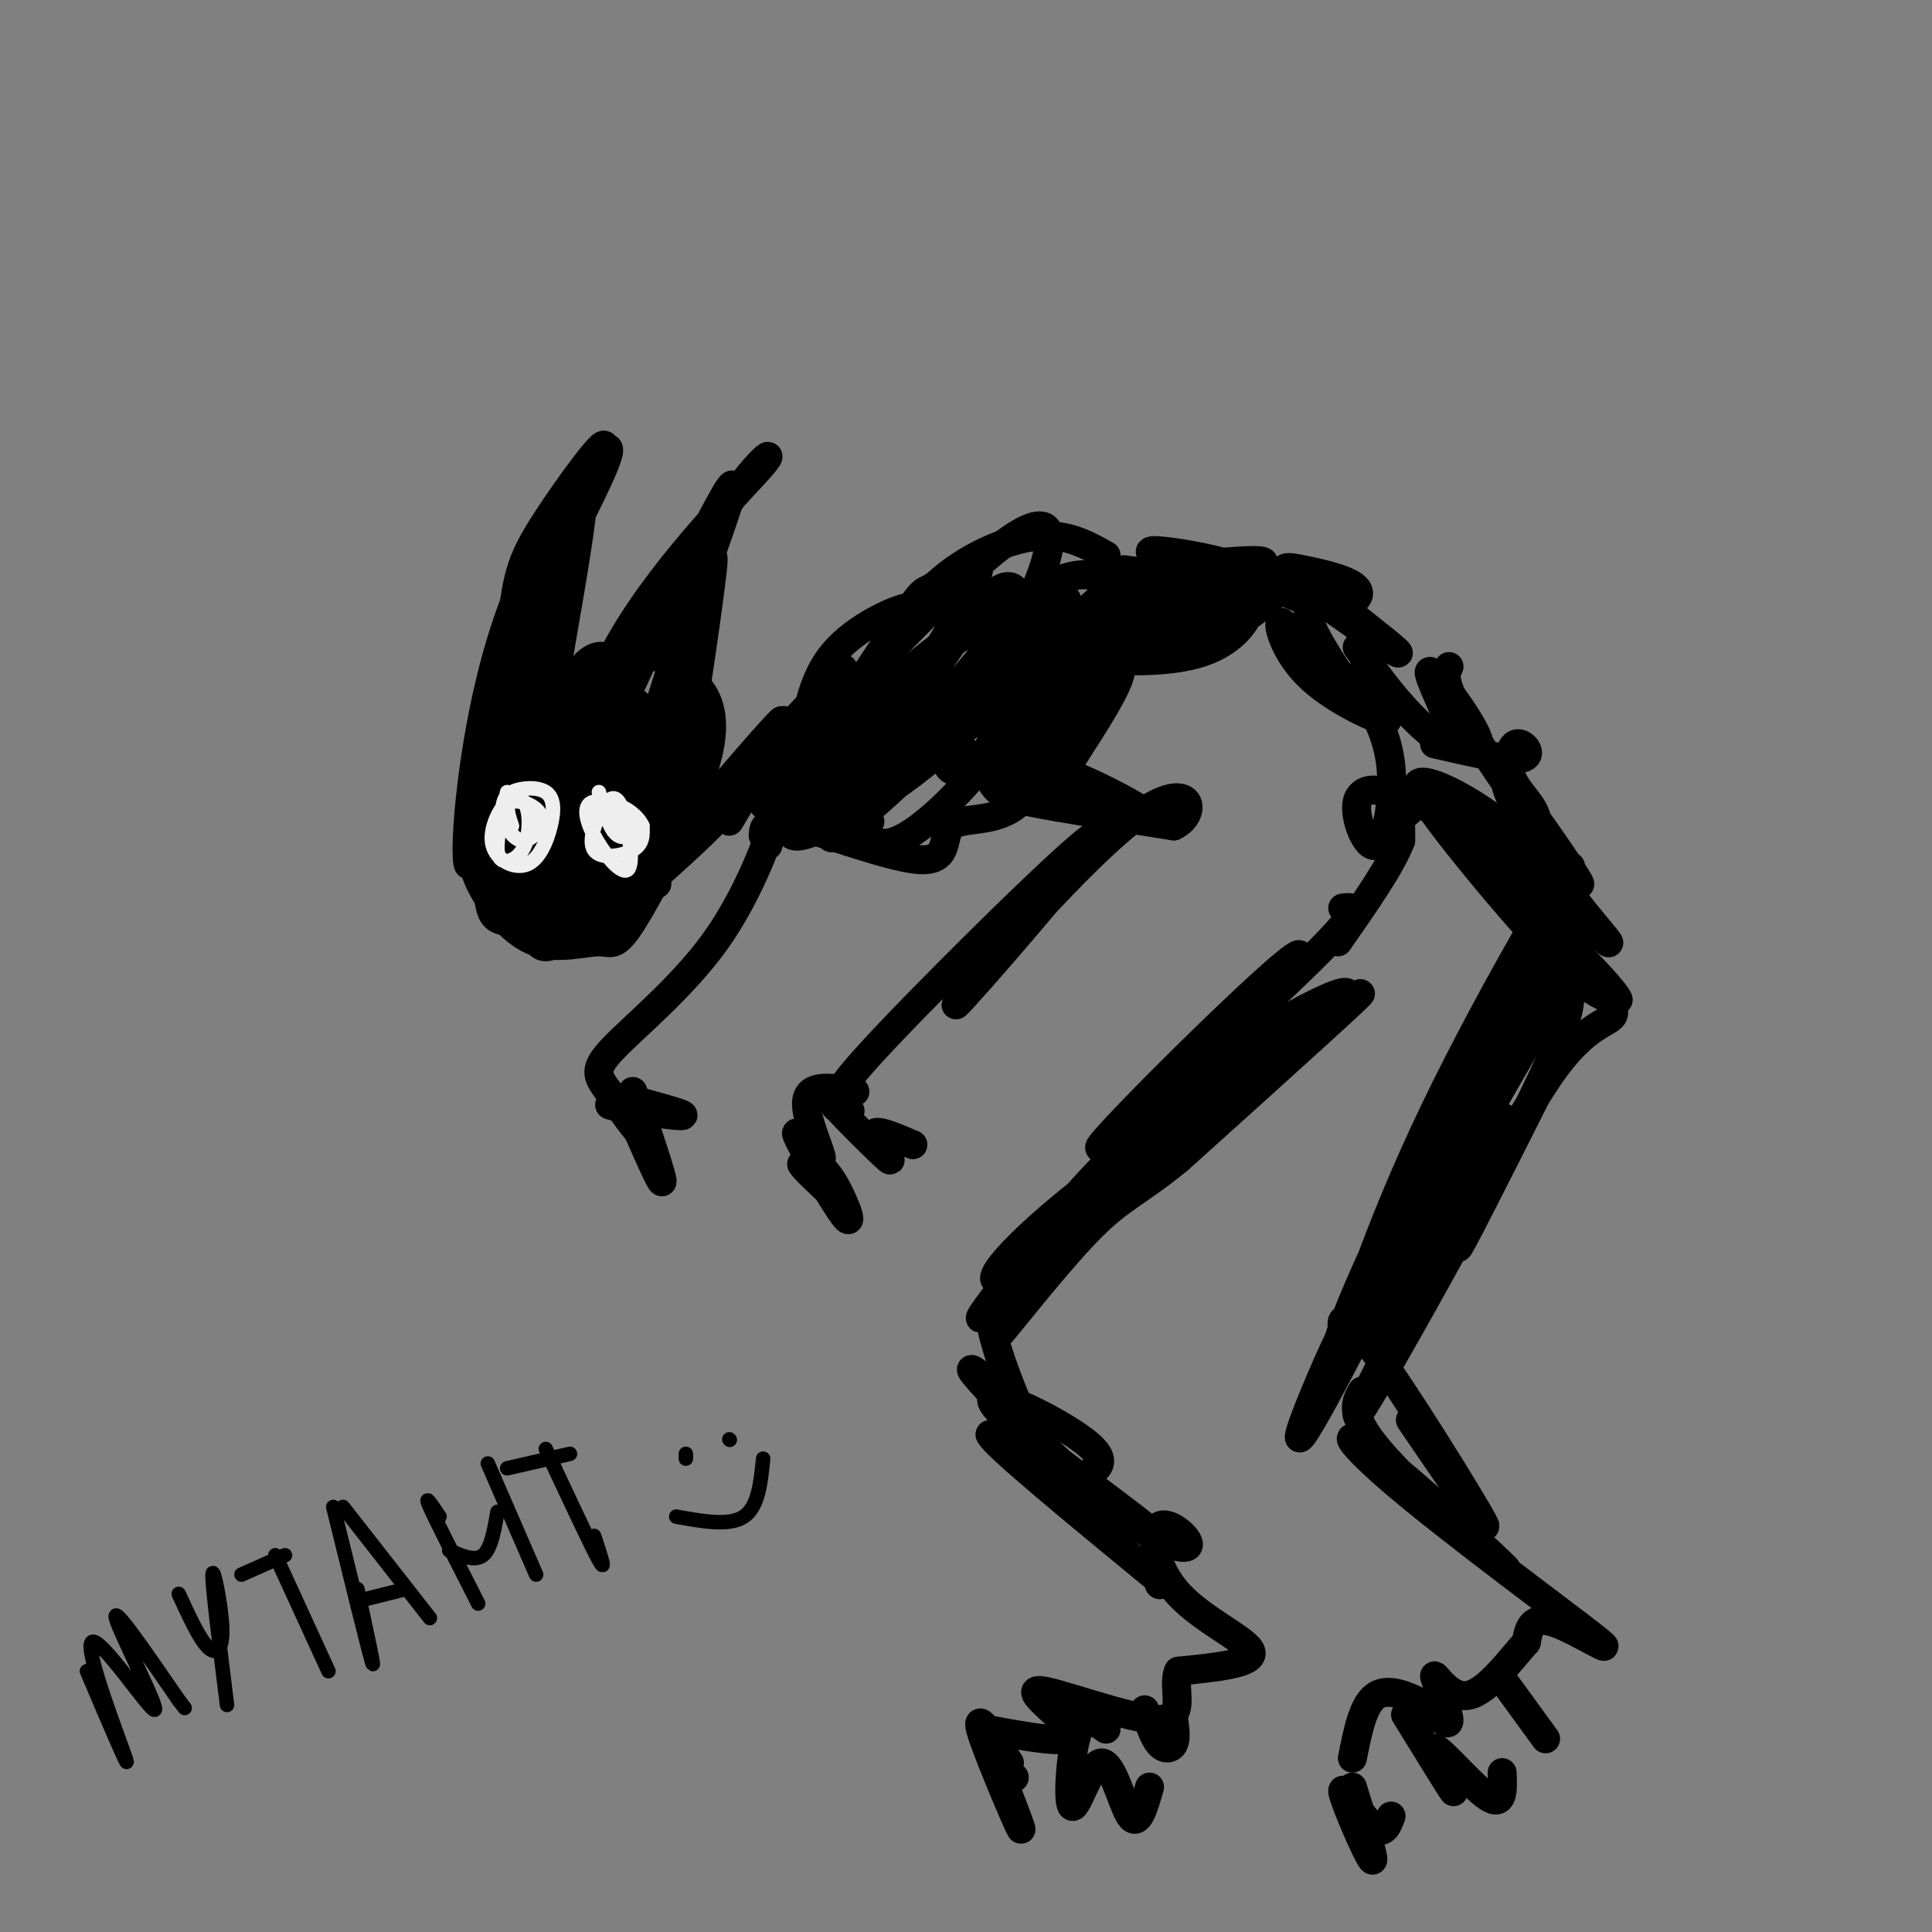 <svg viewBox='0 0 400 400' version='1.1' xmlns='http://www.w3.org/2000/svg' xmlns:xlink='http://www.w3.org/1999/xlink'><rect x="0" y="0" width="400" height="400" fill="#808080" stroke="none"/><g fill='none' stroke='#000000' stroke-width='6' stroke-linecap='round' stroke-linejoin='round'><path d='M120,161c-3.550,-1.508 -7.099,-3.017 -11,-1c-3.901,2.017 -8.153,7.558 -10,12c-1.847,4.442 -1.288,7.784 1,12c2.288,4.216 6.304,9.307 11,11c4.696,1.693 10.073,-0.012 13,0c2.927,0.012 3.404,1.742 8,-6c4.596,-7.742 13.310,-24.957 15,-35c1.690,-10.043 -3.644,-12.914 -6,-15c-2.356,-2.086 -1.735,-3.386 -6,-3c-4.265,0.386 -13.415,2.459 -18,4c-4.585,1.541 -4.605,2.549 -7,6c-2.395,3.451 -7.163,9.345 -9,17c-1.837,7.655 -0.741,17.070 0,22c0.741,4.930 1.126,5.373 5,6c3.874,0.627 11.235,1.438 16,0c4.765,-1.438 6.933,-5.125 9,-10c2.067,-4.875 4.034,-10.937 6,-17'/><path d='M137,164c-0.488,-6.115 -4.710,-12.904 -7,-16c-2.290,-3.096 -2.650,-2.501 -6,-1c-3.350,1.501 -9.689,3.907 -14,9c-4.311,5.093 -6.594,12.873 -6,20c0.594,7.127 4.066,13.599 6,17c1.934,3.401 2.330,3.729 6,2c3.670,-1.729 10.616,-5.515 14,-11c3.384,-5.485 3.208,-12.669 3,-17c-0.208,-4.331 -0.447,-5.811 -2,-8c-1.553,-2.189 -4.419,-5.089 -8,-6c-3.581,-0.911 -7.876,0.165 -11,4c-3.124,3.835 -5.077,10.428 -4,16c1.077,5.572 5.184,10.125 9,12c3.816,1.875 7.340,1.074 10,-3c2.660,-4.074 4.455,-11.422 4,-17c-0.455,-5.578 -3.161,-9.386 -6,-12c-2.839,-2.614 -5.811,-4.032 -8,-2c-2.189,2.032 -3.594,7.516 -5,13'/><path d='M112,164c-0.743,5.232 -0.099,11.812 1,16c1.099,4.188 2.653,5.984 6,2c3.347,-3.984 8.488,-13.748 10,-20c1.512,-6.252 -0.605,-8.993 -2,-11c-1.395,-2.007 -2.069,-3.282 -4,-2c-1.931,1.282 -5.119,5.121 -7,9c-1.881,3.879 -2.456,7.799 -1,12c1.456,4.201 4.943,8.681 7,11c2.057,2.319 2.685,2.475 5,0c2.315,-2.475 6.318,-7.581 8,-12c1.682,-4.419 1.042,-8.150 -2,-12c-3.042,-3.850 -8.485,-7.819 -12,-8c-3.515,-0.181 -5.102,3.427 -6,9c-0.898,5.573 -1.107,13.112 1,17c2.107,3.888 6.529,4.124 10,2c3.471,-2.124 5.992,-6.607 7,-12c1.008,-5.393 0.504,-11.697 0,-18'/><path d='M133,147c-1.903,-3.411 -6.659,-2.939 -10,-1c-3.341,1.939 -5.267,5.344 -7,11c-1.733,5.656 -3.274,13.561 -3,18c0.274,4.439 2.364,5.411 4,5c1.636,-0.411 2.818,-2.206 4,-4'/><path d='M107,185c-1.416,-3.751 -2.832,-7.503 -3,-18c-0.168,-10.497 0.914,-27.741 2,-38c1.086,-10.259 2.178,-13.533 7,-21c4.822,-7.467 13.375,-19.126 12,-15c-1.375,4.126 -12.679,24.036 -19,41c-6.321,16.964 -7.661,30.982 -9,45'/><path d='M97,179c-1.106,-1.668 0.629,-28.339 8,-50c7.371,-21.661 20.378,-38.311 21,-36c0.622,2.311 -11.140,23.584 -17,36c-5.860,12.416 -5.817,15.976 -6,22c-0.183,6.024 -0.591,14.512 -1,23'/><path d='M102,174c4.333,-14.778 15.667,-63.222 18,-69c2.333,-5.778 -4.333,31.111 -11,68'/><path d='M113,182c3.271,-16.951 6.542,-33.901 16,-50c9.458,-16.099 25.102,-31.346 29,-36c3.898,-4.654 -3.951,1.285 -14,19c-10.049,17.715 -22.300,47.204 -27,58c-4.700,10.796 -1.850,2.898 1,-5'/><path d='M118,168c8.474,-18.298 29.158,-61.544 33,-67c3.842,-5.456 -9.158,26.877 -15,47c-5.842,20.123 -4.526,28.035 -2,23c2.526,-5.035 6.263,-23.018 10,-41'/><path d='M144,130c2.781,-11.980 4.735,-21.432 3,-8c-1.735,13.432 -7.158,49.746 -9,53c-1.842,3.254 -0.101,-26.554 -1,-28c-0.899,-1.446 -4.437,25.468 -7,33c-2.563,7.532 -4.152,-4.318 -4,-14c0.152,-9.682 2.043,-17.195 2,-20c-0.043,-2.805 -2.022,-0.903 -4,1'/><path d='M124,147c-3.678,2.974 -10.873,9.908 -10,9c0.873,-0.908 9.815,-9.660 12,-15c2.185,-5.340 -2.386,-7.269 -6,-2c-3.614,5.269 -6.270,17.734 -7,24c-0.730,6.266 0.464,6.331 3,7c2.536,0.669 6.412,1.942 9,2c2.588,0.058 3.889,-1.100 5,-5c1.111,-3.900 2.032,-10.543 1,-14c-1.032,-3.457 -4.016,-3.729 -7,-4'/><path d='M124,149c-2.171,-0.183 -4.097,1.359 -7,8c-2.903,6.641 -6.782,18.380 -8,24c-1.218,5.620 0.227,5.119 2,6c1.773,0.881 3.875,3.142 7,2c3.125,-1.142 7.272,-5.688 10,-11c2.728,-5.312 4.036,-11.392 3,-14c-1.036,-2.608 -4.415,-1.746 -7,1c-2.585,2.746 -4.377,7.375 -7,13c-2.623,5.625 -6.079,12.245 -3,12c3.079,-0.245 12.691,-7.354 14,-10c1.309,-2.646 -5.686,-0.828 -9,1c-3.314,1.828 -2.947,3.665 -2,5c0.947,1.335 2.473,2.167 4,3'/><path d='M121,189c1.667,0.333 3.833,-0.333 6,-1'/><path d='M136,183c-2.636,1.625 -5.272,3.250 -3,1c2.272,-2.250 9.451,-8.376 14,-13c4.549,-4.624 6.467,-7.744 4,-6c-2.467,1.744 -9.318,8.354 -7,5c2.318,-3.354 13.805,-16.673 17,-20c3.195,-3.327 -1.903,3.336 -7,10'/><path d='M154,160c3.933,-3.733 17.267,-18.067 20,-21c2.733,-2.933 -5.133,5.533 -13,14'/><path d='M158,156c2.199,-3.232 4.398,-6.464 2,-2c-2.398,4.464 -9.394,16.624 -9,16c0.394,-0.624 8.178,-14.033 10,-16c1.822,-1.967 -2.317,7.509 -3,11c-0.683,3.491 2.091,0.997 4,-2c1.909,-2.997 2.955,-6.499 4,-10'/><path d='M166,153c1.129,-4.777 1.953,-11.719 6,-17c4.047,-5.281 11.319,-8.901 15,-10c3.681,-1.099 3.771,0.321 2,3c-1.771,2.679 -5.402,6.615 -5,5c0.402,-1.615 4.839,-8.781 11,-14c6.161,-5.219 14.046,-8.491 20,-9c5.954,-0.509 9.977,1.746 14,4'/><path d='M158,173c0.110,-1.850 0.220,-3.700 7,-2c6.780,1.700 20.231,6.950 26,7c5.769,0.050 3.856,-5.100 6,-7c2.144,-1.900 8.347,-0.550 13,-4c4.653,-3.450 7.758,-11.700 9,-14c1.242,-2.300 0.621,1.350 0,5'/><path d='M219,158c0.000,0.833 0.000,0.417 0,0'/><path d='M222,157c4.833,-7.500 9.667,-15.000 10,-18c0.333,-3.000 -3.833,-1.500 -8,0'/><path d='M178,167c-3.895,3.910 -7.790,7.820 -5,6c2.790,-1.820 12.266,-9.372 21,-19c8.734,-9.628 16.726,-21.334 19,-26c2.274,-4.666 -1.171,-2.293 -6,0c-4.829,2.293 -11.043,4.507 -20,13c-8.957,8.493 -20.659,23.265 -23,29c-2.341,5.735 4.678,2.434 11,-1c6.322,-3.434 11.948,-7.000 19,-13c7.052,-6.000 15.529,-14.433 20,-20c4.471,-5.567 4.934,-8.268 3,-10c-1.934,-1.732 -6.267,-2.495 -14,2c-7.733,4.495 -18.867,14.247 -30,24'/><path d='M173,152c-6.170,5.140 -6.596,5.992 -7,8c-0.404,2.008 -0.787,5.174 5,3c5.787,-2.174 17.742,-9.689 26,-17c8.258,-7.311 12.818,-14.418 16,-21c3.182,-6.582 4.987,-12.638 4,-15c-0.987,-2.362 -4.764,-1.030 -11,4c-6.236,5.030 -14.929,13.757 -21,20c-6.071,6.243 -9.520,10.002 -13,16c-3.480,5.998 -6.991,14.234 -7,18c-0.009,3.766 3.484,3.062 12,-8c8.516,-11.062 22.056,-32.480 25,-40c2.944,-7.520 -4.707,-1.140 -8,1c-3.293,2.140 -2.226,0.040 -7,7c-4.774,6.960 -15.387,22.980 -26,39'/><path d='M161,167c-4.143,6.676 -1.502,3.866 1,3c2.502,-0.866 4.865,0.212 9,-2c4.135,-2.212 10.042,-7.714 17,-15c6.958,-7.286 14.969,-16.357 19,-22c4.031,-5.643 4.084,-7.860 3,-9c-1.084,-1.140 -3.304,-1.203 -9,6c-5.696,7.203 -14.866,21.673 -19,31c-4.134,9.327 -3.230,13.511 -1,15c2.230,1.489 5.786,0.284 11,-4c5.214,-4.284 12.087,-11.647 18,-21c5.913,-9.353 10.866,-20.697 11,-24c0.134,-3.303 -4.553,1.435 -10,8c-5.447,6.565 -11.656,14.955 -14,20c-2.344,5.045 -0.823,6.743 2,7c2.823,0.257 6.950,-0.927 12,-6c5.050,-5.073 11.025,-14.037 17,-23'/><path d='M228,131c3.179,-4.543 2.626,-4.401 0,-3c-2.626,1.401 -7.325,4.062 -12,9c-4.675,4.938 -9.327,12.153 -11,17c-1.673,4.847 -0.369,7.326 1,9c1.369,1.674 2.802,2.543 9,-7c6.198,-9.543 17.159,-29.499 17,-32c-0.159,-2.501 -11.440,12.454 -17,22c-5.560,9.546 -5.400,13.684 -4,15c1.400,1.316 4.040,-0.190 8,-5c3.960,-4.810 9.241,-12.923 12,-17c2.759,-4.077 2.996,-4.117 4,-8c1.004,-3.883 2.774,-11.608 -1,-11c-3.774,0.608 -13.093,9.548 -18,17c-4.907,7.452 -5.402,13.415 -5,16c0.402,2.585 1.701,1.793 3,1'/><path d='M214,154c2.301,-1.143 6.555,-4.500 10,-10c3.445,-5.500 6.082,-13.143 7,-17c0.918,-3.857 0.119,-3.927 -1,-5c-1.119,-1.073 -2.557,-3.150 -6,-3c-3.443,0.150 -8.892,2.527 -12,5c-3.108,2.473 -3.876,5.043 -5,7c-1.124,1.957 -2.603,3.300 2,3c4.603,-0.300 15.287,-2.243 22,-7c6.713,-4.757 9.453,-12.327 8,-11c-1.453,1.327 -7.101,11.552 -8,16c-0.899,4.448 2.950,3.121 9,0c6.050,-3.121 14.300,-8.034 16,-10c1.700,-1.966 -3.150,-0.983 -8,0'/><path d='M248,122c-6.479,1.493 -18.677,5.226 -15,6c3.677,0.774 23.227,-1.410 23,-4c-0.227,-2.590 -20.232,-5.586 -23,-6c-2.768,-0.414 11.701,1.755 19,2c7.299,0.245 7.427,-1.434 3,-3c-4.427,-1.566 -13.408,-3.019 -16,-3c-2.592,0.019 1.204,1.509 5,3'/><path d='M244,117c6.640,-0.157 20.741,-2.048 17,0c-3.741,2.048 -25.322,8.036 -35,12c-9.678,3.964 -7.452,5.903 -1,7c6.452,1.097 17.129,1.351 24,-1c6.871,-2.351 9.935,-7.307 10,-10c0.065,-2.693 -2.869,-3.124 -8,-2c-5.131,1.124 -12.458,3.803 -13,6c-0.542,2.197 5.702,3.914 11,3c5.298,-0.914 9.649,-4.457 14,-8'/><path d='M263,124c0.006,-3.054 -6.980,-6.690 -6,-6c0.980,0.690 9.925,5.704 16,7c6.075,1.296 9.280,-1.128 8,-3c-1.280,-1.872 -7.044,-3.193 -11,-4c-3.956,-0.807 -6.104,-1.102 -1,3c5.104,4.102 17.458,12.601 20,14c2.542,1.399 -4.729,-4.300 -12,-10'/><path d='M277,125c-2.238,-2.095 -1.833,-2.333 -3,-2c-1.167,0.333 -3.905,1.238 -3,5c0.905,3.762 5.452,10.381 10,17'/><path d='M270,135c-2.333,-3.494 -4.667,-6.988 -5,-6c-0.333,0.988 1.333,6.458 6,11c4.667,4.542 12.333,8.155 15,9c2.667,0.845 0.333,-1.077 -2,-3'/><path d='M282,139c0.000,0.000 0.100,0.100 0.1,0.1'/><path d='M281,134c3.386,4.815 6.772,9.630 11,14c4.228,4.370 9.298,8.295 9,5c-0.298,-3.295 -5.965,-13.810 -5,-14c0.965,-0.190 8.561,9.946 10,14c1.439,4.054 -3.281,2.027 -8,0'/><path d='M282,143c2.702,4.700 5.404,9.400 6,16c0.596,6.600 -0.912,15.099 -3,16c-2.088,0.901 -4.754,-5.796 -4,-9c0.754,-3.204 4.930,-2.915 7,-1c2.070,1.915 2.035,5.458 2,9'/><path d='M290,174c-1.833,5.000 -7.417,13.000 -13,21'/><path d='M287,172c0.000,0.000 7.000,-6.000 7,-6'/><path d='M297,154c7.648,1.770 15.295,3.541 18,3c2.705,-0.541 0.467,-3.392 -1,-3c-1.467,0.392 -2.164,4.029 -1,7c1.164,2.971 4.190,5.278 5,8c0.810,2.722 -0.595,5.861 -2,9'/><path d='M278,188c2.566,-0.329 5.132,-0.657 -9,13c-14.132,13.657 -44.963,41.300 -41,36c3.963,-5.300 42.721,-43.542 41,-39c-1.721,4.542 -43.920,51.869 -59,68c-15.080,16.131 -3.040,1.065 9,-14'/><path d='M219,252c7.111,-8.417 20.389,-22.458 35,-33c14.611,-10.542 30.556,-17.584 23,-11c-7.556,6.584 -38.613,26.796 -56,41c-17.387,14.204 -21.104,22.401 -4,10c17.104,-12.401 55.030,-45.400 63,-52c7.970,-6.600 -14.015,13.200 -36,33'/><path d='M244,240c-8.524,6.952 -11.833,7.833 -18,14c-6.167,6.167 -15.190,17.619 -18,21c-2.810,3.381 0.595,-1.310 4,-6'/><path d='M210,270c-2.470,-0.633 -4.941,-1.266 -5,2c-0.059,3.266 2.292,10.433 5,17c2.708,6.567 5.773,12.536 9,15c3.227,2.464 6.618,1.425 8,0c1.382,-1.425 0.757,-3.235 -3,-6c-3.757,-2.765 -10.646,-6.483 -15,-8c-4.354,-1.517 -6.172,-0.831 2,6c8.172,6.831 26.335,19.809 27,21c0.665,1.191 -16.167,-9.404 -33,-20'/><path d='M205,297c0.500,1.833 18.250,16.417 36,31'/><path d='M240,328c0.000,0.000 0.100,0.100 0.1,0.1'/><path d='M207,288c-4.216,-3.490 -8.431,-6.981 -4,-2c4.431,4.981 17.509,18.433 27,26c9.491,7.567 15.394,9.249 16,8c0.606,-1.249 -4.085,-5.427 -6,-4c-1.915,1.427 -1.054,8.461 4,14c5.054,5.539 14.301,9.583 15,12c0.699,2.417 -7.151,3.209 -15,4'/><path d='M244,346c-1.542,3.394 2.102,9.879 -4,10c-6.102,0.121 -21.951,-6.121 -25,-6c-3.049,0.121 6.700,6.606 7,9c0.300,2.394 -8.850,0.697 -18,-1'/><path d='M204,358c-2.000,1.500 2.000,5.750 6,10'/><path d='M207,367c2.711,7.022 5.422,14.044 4,11c-1.422,-3.044 -6.978,-16.156 -8,-20c-1.022,-3.844 2.489,1.578 6,7'/><path d='M229,358c-2.282,-1.646 -4.565,-3.292 -6,1c-1.435,4.292 -2.024,14.522 -1,15c1.024,0.478 3.660,-8.794 6,-9c2.340,-0.206 4.383,8.656 6,11c1.617,2.344 2.809,-1.828 4,-6'/><path d='M237,354c0.933,2.844 1.867,5.689 3,7c1.133,1.311 2.467,1.089 3,0c0.533,-1.089 0.267,-3.044 0,-5'/><path d='M300,138c-0.828,1.718 -1.656,3.435 5,14c6.656,10.565 20.797,29.977 22,31c1.203,1.023 -10.533,-16.344 -14,-20c-3.467,-3.656 1.336,6.400 7,15c5.664,8.600 12.190,15.743 13,17c0.810,1.257 -4.095,-3.371 -9,-8'/><path d='M324,187c-2.990,-4.206 -5.966,-10.721 -14,-17c-8.034,-6.279 -21.128,-12.321 -15,-4c6.128,8.321 31.478,31.003 31,29c-0.478,-2.003 -26.782,-28.693 -31,-31c-4.218,-2.307 13.652,19.769 24,31c10.348,11.231 13.174,11.615 16,12'/><path d='M335,207c0.144,-0.841 -7.497,-8.944 -8,-9c-0.503,-0.056 6.133,7.933 7,11c0.867,3.067 -4.036,1.210 -12,12c-7.964,10.790 -18.990,34.226 -20,37c-1.010,2.774 7.995,-15.113 17,-33'/><path d='M319,225c-4.162,6.201 -23.067,38.202 -29,47c-5.933,8.798 1.106,-5.607 9,-20c7.894,-14.393 16.642,-28.776 10,-15c-6.642,13.776 -28.673,55.709 -28,56c0.673,0.291 24.049,-41.060 35,-63c10.951,-21.940 9.475,-24.470 8,-27'/><path d='M324,203c-7.653,11.627 -30.786,54.193 -41,70c-10.214,15.807 -7.510,4.854 5,-21c12.510,-25.854 34.828,-66.610 37,-72c2.172,-5.390 -15.800,24.587 -28,50c-12.200,25.413 -18.629,46.261 -18,47c0.629,0.739 8.314,-18.630 16,-38'/><path d='M295,239c11.429,-22.138 32.002,-58.482 27,-46c-5.002,12.482 -35.577,73.791 -47,95c-11.423,21.209 -3.693,2.318 0,-6c3.693,-8.318 3.351,-6.065 3,-7c-0.351,-0.935 -0.710,-5.059 6,4c6.710,9.059 20.489,31.303 23,36c2.511,4.697 -6.244,-8.151 -15,-21'/><path d='M282,288c-1.487,2.597 -2.974,5.194 5,14c7.974,8.806 25.409,23.822 25,23c-0.409,-0.822 -18.662,-17.483 -27,-24c-8.338,-6.517 -6.761,-2.891 5,7c11.761,9.891 33.705,26.048 40,31c6.295,4.952 -3.059,-1.299 -8,-3c-4.941,-1.701 -5.471,1.150 -6,4'/><path d='M316,340c-3.158,3.506 -8.053,10.270 -12,11c-3.947,0.730 -6.947,-4.573 -7,-4c-0.053,0.573 2.842,7.021 3,9c0.158,1.979 -2.421,-0.510 -5,-3'/><path d='M295,353c-2.778,-1.489 -7.222,-3.711 -10,-2c-2.778,1.711 -3.889,7.356 -5,13'/><path d='M280,370c2.524,8.143 5.048,16.286 4,15c-1.048,-1.286 -5.667,-12.000 -6,-14c-0.333,-2.000 3.619,4.714 6,7c2.381,2.286 3.190,0.143 4,-2'/><path d='M291,355c4.988,8.107 9.976,16.214 10,16c0.024,-0.214 -4.917,-8.750 -4,-9c0.917,-0.250 7.690,7.786 11,10c3.310,2.214 3.155,-1.393 3,-5'/><path d='M312,349c0.000,0.000 8.000,11.000 8,11'/><path d='M199,160c-7.078,-4.700 -14.156,-9.399 -4,-6c10.156,3.399 37.544,14.897 43,16c5.456,1.103 -11.022,-8.189 -20,-11c-8.978,-2.811 -10.456,0.859 -11,3c-0.544,2.141 -0.156,2.755 6,4c6.156,1.245 18.078,3.123 30,5'/><path d='M243,171c5.429,-2.486 4.002,-11.202 -9,-1c-13.002,10.202 -37.578,39.322 -36,38c1.578,-1.322 29.309,-33.087 29,-35c-0.309,-1.913 -28.660,26.025 -42,40c-13.340,13.975 -11.670,13.988 -10,14'/><path d='M175,227c-2.000,2.667 -2.000,2.333 -2,2'/><path d='M177,226c-4.803,-0.819 -9.606,-1.638 -10,2c-0.394,3.638 3.621,11.735 3,12c-0.621,0.265 -5.878,-7.300 -5,-5c0.878,2.300 7.890,14.465 10,17c2.110,2.535 -0.683,-4.562 -3,-8c-2.317,-3.438 -4.159,-3.219 -6,-3'/><path d='M166,241c0.167,0.667 3.583,3.833 7,7'/><path d='M176,230c-2.649,-1.827 -5.298,-3.655 -3,-1c2.298,2.655 9.542,9.792 11,11c1.458,1.208 -2.869,-3.512 -3,-5c-0.131,-1.488 3.935,0.256 8,2'/><path d='M180,170c0.000,0.000 0.100,0.100 0.1,0.1'/><path d='M159,175c1.168,-3.791 2.337,-7.582 1,-4c-1.337,3.582 -5.179,14.537 -12,24c-6.821,9.463 -16.622,17.433 -21,22c-4.378,4.567 -3.332,5.729 -1,9c2.332,3.271 5.952,8.649 7,9c1.048,0.351 -0.476,-4.324 -2,-9'/><path d='M131,226c1.244,3.044 5.356,15.156 6,18c0.644,2.844 -2.178,-3.578 -5,-10'/><path d='M133,229c-4.289,-0.289 -8.578,-0.578 -6,0c2.578,0.578 12.022,2.022 14,2c1.978,-0.022 -3.511,-1.511 -9,-3'/></g>
<g fill='none' stroke='#EEEEEE' stroke-width='3' stroke-linecap='round' stroke-linejoin='round'><path d='M105,164c-1.100,4.774 -2.200,9.549 -2,12c0.200,2.451 1.701,2.580 3,2c1.299,-0.580 2.398,-1.869 3,-4c0.602,-2.131 0.708,-5.106 0,-7c-0.708,-1.894 -2.229,-2.708 -4,-1c-1.771,1.708 -3.791,5.936 -3,9c0.791,3.064 4.394,4.962 7,4c2.606,-0.962 4.214,-4.784 5,-8c0.786,-3.216 0.750,-5.828 -1,-7c-1.750,-1.172 -5.214,-0.906 -7,0c-1.786,0.906 -1.893,2.453 -2,4'/><path d='M104,168c0.258,2.217 1.904,5.759 4,6c2.096,0.241 4.641,-2.820 4,-5c-0.641,-2.180 -4.469,-3.480 -6,-3c-1.531,0.480 -0.766,2.740 0,5'/><path d='M124,164c1.123,3.987 2.247,7.974 4,9c1.753,1.026 4.136,-0.909 3,-3c-1.136,-2.091 -5.790,-4.337 -8,-4c-2.210,0.337 -1.977,3.258 0,7c1.977,3.742 5.696,8.305 7,7c1.304,-1.305 0.192,-8.480 -1,-12c-1.192,-3.520 -2.464,-3.387 -4,-1c-1.536,2.387 -3.337,7.027 -2,9c1.337,1.973 5.810,1.278 8,0c2.190,-1.278 2.095,-3.139 2,-5'/><path d='M133,171c-0.756,-1.889 -3.644,-4.111 -5,-4c-1.356,0.111 -1.178,2.556 -1,5'/></g>
<g fill='none' stroke='#000000' stroke-width='3' stroke-linecap='round' stroke-linejoin='round'><path d='M18,346c4.652,10.928 9.305,21.856 8,18c-1.305,-3.856 -8.566,-22.498 -7,-24c1.566,-1.502 11.960,14.134 13,14c1.040,-0.134 -7.274,-16.038 -8,-19c-0.726,-2.962 6.137,7.019 13,17'/><path d='M37,352c2.167,2.833 1.083,1.417 0,0'/><path d='M37,330c2.119,4.613 4.238,9.226 6,11c1.762,1.774 3.167,0.708 3,-4c-0.167,-4.708 -1.905,-13.060 -2,-11c-0.095,2.060 1.452,14.530 3,27'/><path d='M57,322c0.000,0.000 11.000,24.000 11,24'/><path d='M50,326c0.000,0.000 9.000,-4.000 9,-4'/><path d='M69,312c3.583,14.583 7.167,29.167 8,32c0.833,2.833 -1.083,-6.083 -3,-15'/><path d='M71,312c0.000,0.000 18.000,23.000 18,23'/><path d='M76,331c0.000,0.000 8.000,-2.000 8,-2'/><path d='M91,314c-1.667,-2.500 -3.333,-5.000 -2,-2c1.333,3.000 5.667,11.500 10,20'/><path d='M93,321c2.667,1.167 5.333,2.333 7,1c1.667,-1.333 2.333,-5.167 3,-9'/><path d='M101,303c0.000,0.000 10.000,23.000 10,23'/><path d='M113,300c4.667,10.000 9.333,20.000 11,23c1.667,3.000 0.333,-1.000 -1,-5'/><path d='M105,304c0.000,0.000 13.000,-3.000 13,-3'/><path d='M142,302c0.000,0.000 0.000,-1.000 0,-1'/><path d='M151,298c0.000,0.000 0.100,0.100 0.1,0.1'/><path d='M140,314c5.500,1.000 11.000,2.000 14,0c3.000,-2.000 3.500,-7.000 4,-12'/></g>
</svg>